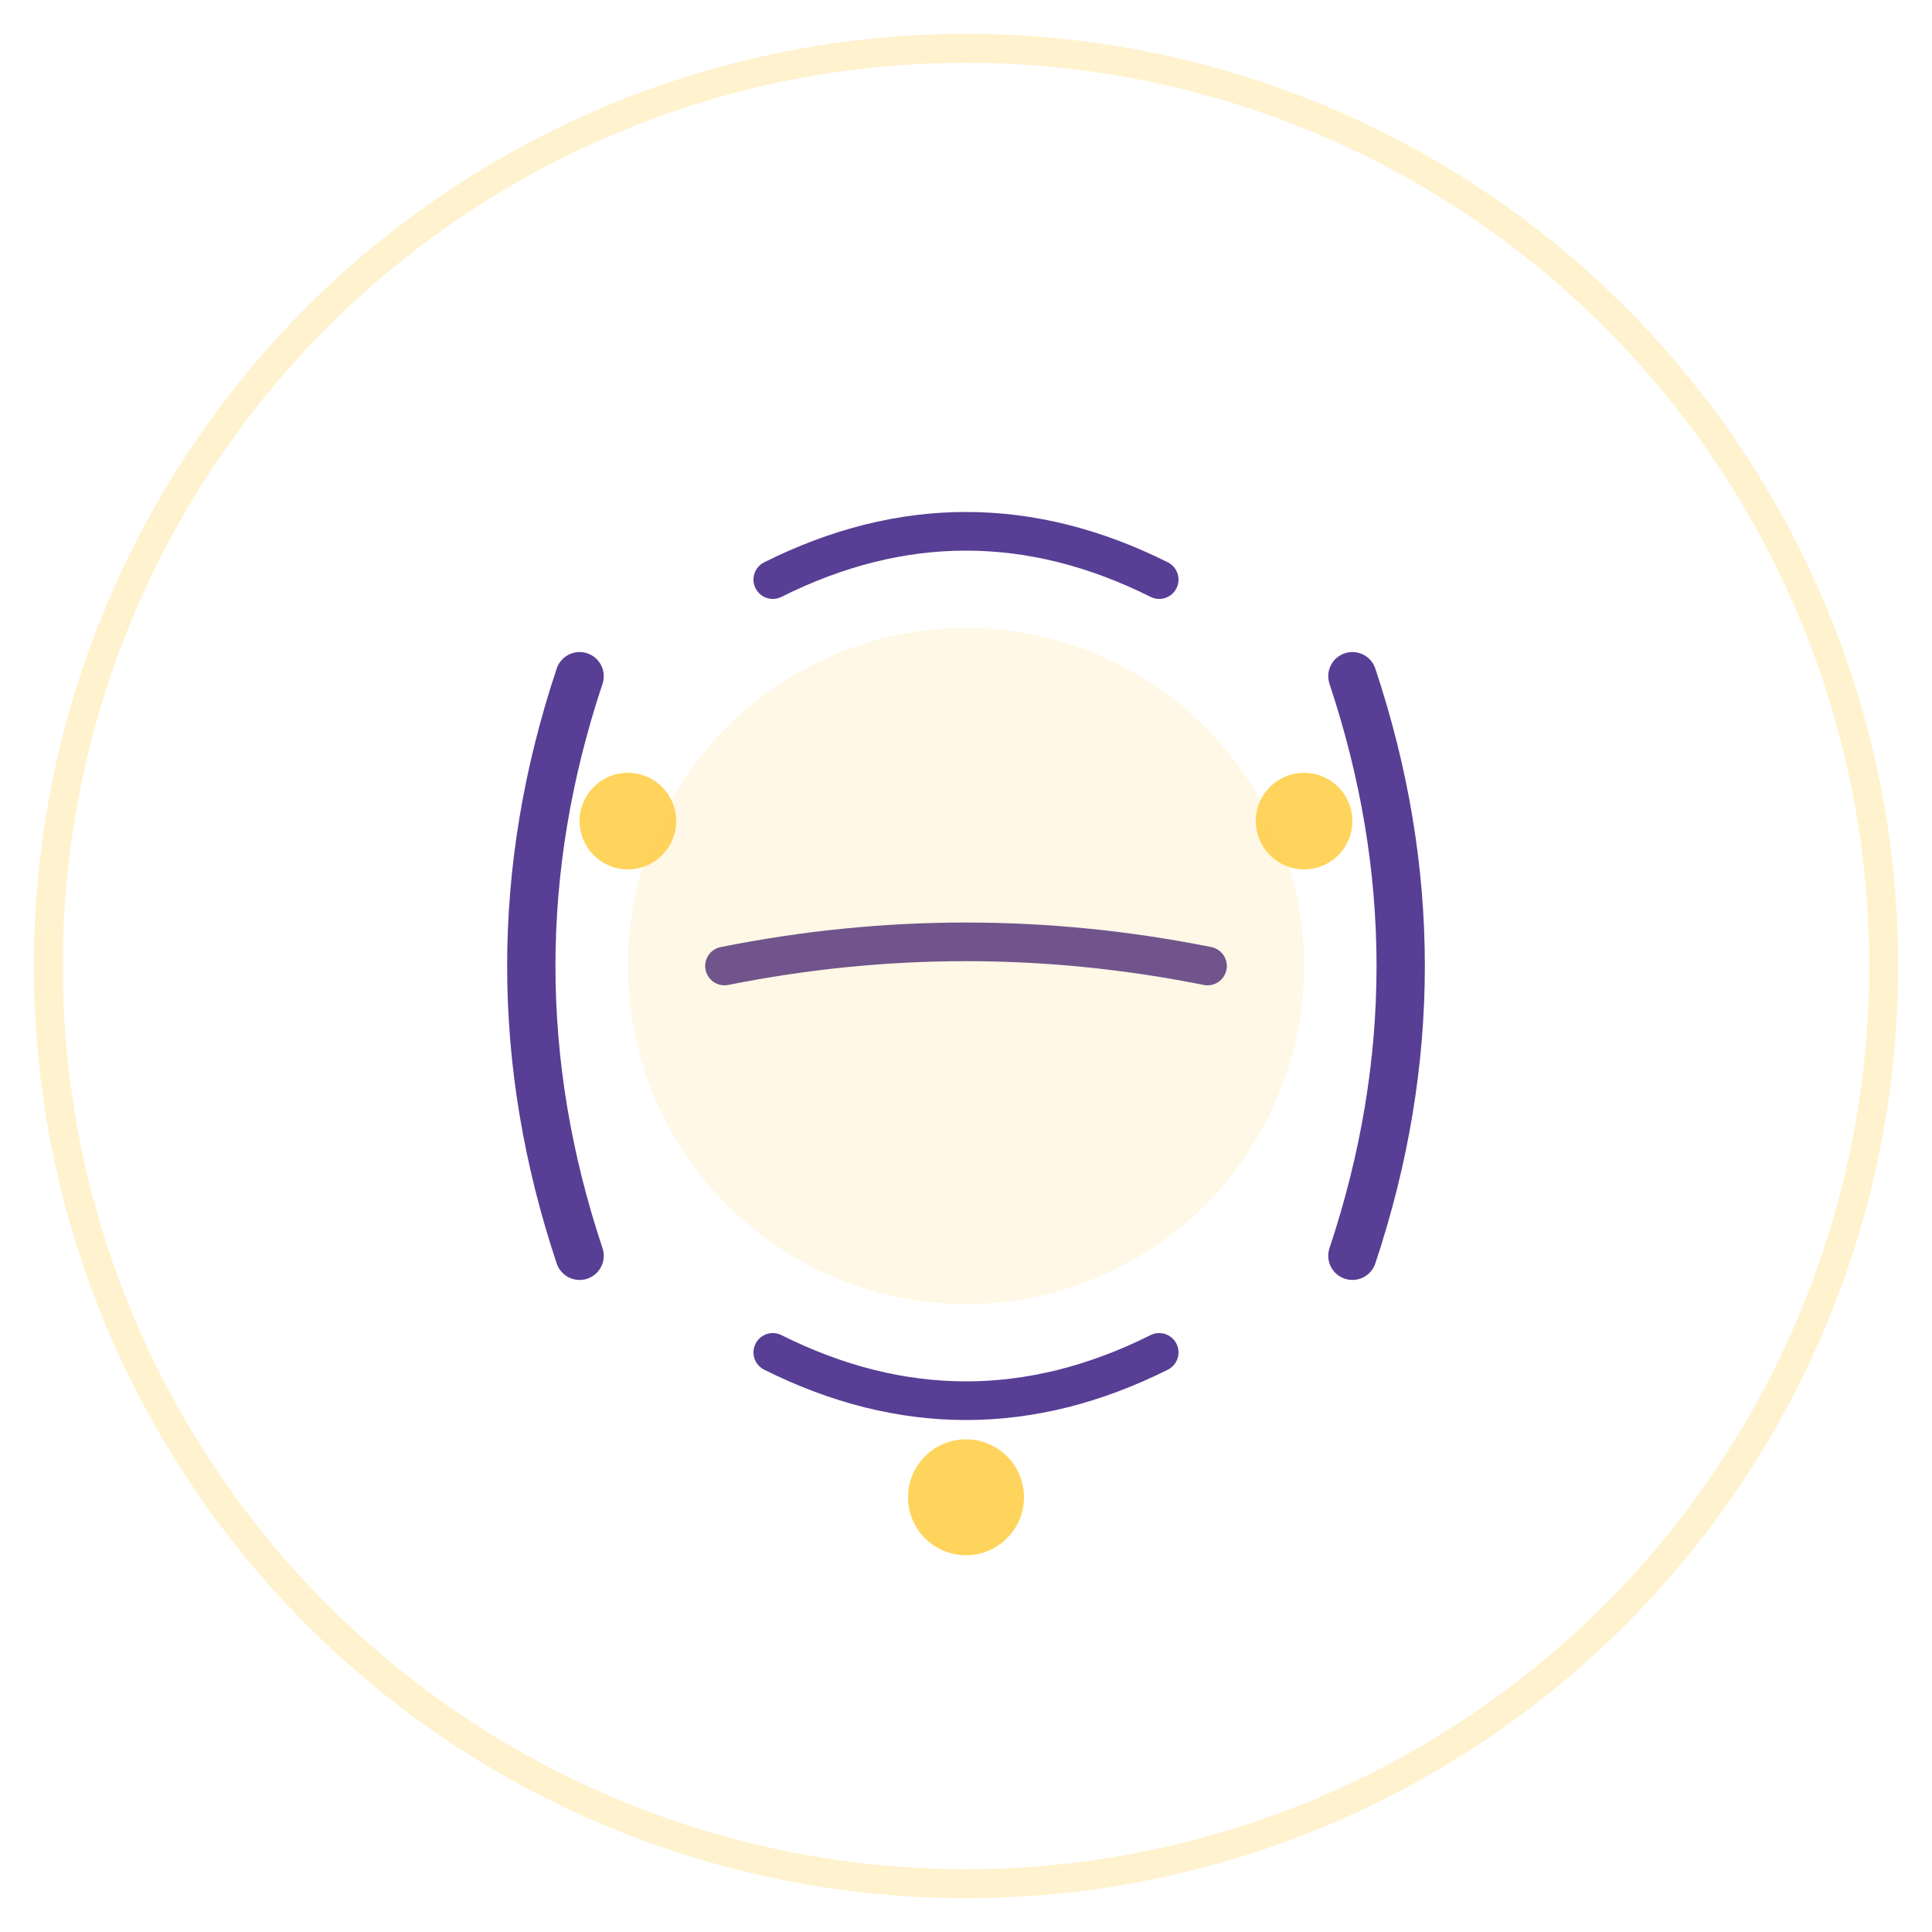 <svg viewBox="0 0 200 200" xmlns="http://www.w3.org/2000/svg">
  <!-- Outer decorative circle -->
  <circle cx="100" cy="100" r="95" fill="none" stroke="#FFD45C" stroke-width="3" opacity="0.3"/>
  
  <!-- Main elegant curved shape -->
  <g stroke="#583E94" stroke-width="6" fill="none" stroke-linecap="round">
    <!-- Left curve -->
    <path d="M 60 70 Q 50 100 60 130" stroke-width="5"/>
    
    <!-- Right curve -->
    <path d="M 140 70 Q 150 100 140 130" stroke-width="5"/>
    
    <!-- Center elegant lines -->
    <path d="M 80 60 Q 100 50 120 60" stroke-width="4"/>
    <path d="M 75 100 Q 100 95 125 100" stroke-width="4"/>
    <path d="M 80 140 Q 100 150 120 140" stroke-width="4"/>
  </g>
  
  <!-- Accent dots -->
  <circle cx="65" cy="85" r="5" fill="#FFD45C"/>
  <circle cx="135" cy="85" r="5" fill="#FFD45C"/>
  <circle cx="100" cy="155" r="6" fill="#FFD45C"/>
  
  <!-- Inner glow circle -->
  <circle cx="100" cy="100" r="35" fill="#FFD45C" opacity="0.15"/>
</svg>
